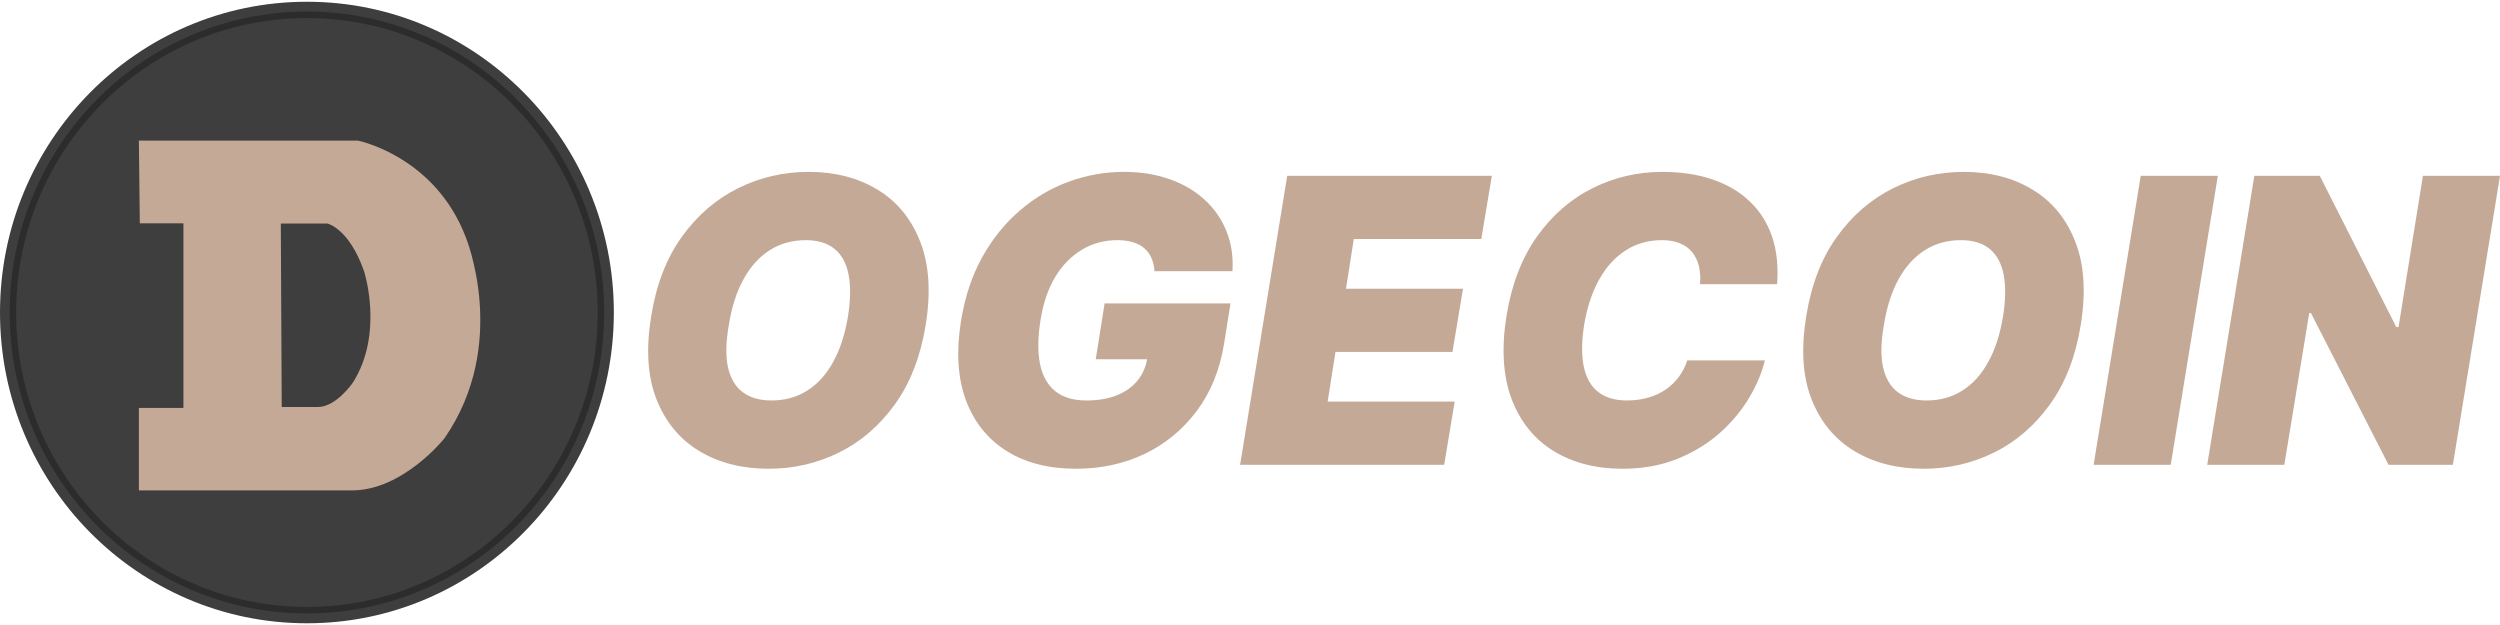 <svg width="80" height="20" viewBox="0 0 80 20" fill="none" xmlns="http://www.w3.org/2000/svg">
<g clip-path="url(#clip0_518_2)">
<path d="M9.822 19.945C15.246 19.945 19.643 15.492 19.643 10C19.643 4.508 15.246 0.056 9.822 0.056C4.397 0.056 0 4.508 0 10C0 15.492 4.397 19.945 9.822 19.945Z" fill="#3F3E3E"/>
<path d="M9.822 19.63C15.075 19.63 19.333 15.319 19.333 10C19.333 4.681 15.075 0.37 9.822 0.37C4.569 0.37 0.31 4.681 0.31 10C0.31 15.319 4.569 19.63 9.822 19.63Z" fill="#2C2C2C"/>
<path d="M9.822 19.421C14.961 19.421 19.127 15.203 19.127 10C19.127 4.797 14.961 0.579 9.822 0.579C4.683 0.579 0.517 4.797 0.517 10C0.517 15.203 4.683 19.421 9.822 19.421Z" fill="#3F3E3E"/>
<path fill-rule="evenodd" clip-rule="evenodd" d="M14.901 7.581C13.904 4.986 11.452 4.5 11.452 4.5H4.444L4.474 7.147H5.87V13.054H4.444V15.693H11.26C12.9 15.693 14.222 14.026 14.222 14.026C16.319 10.998 14.901 7.581 14.901 7.581ZM11.29 12.246C11.29 12.246 10.758 13.024 10.175 13.024H9.015L8.986 7.154H10.478C10.478 7.154 11.172 7.304 11.652 8.687C11.652 8.687 12.294 10.669 11.29 12.246Z" fill="#C4A997"/>
<path d="M29.62 10.412C29.454 11.418 29.126 12.261 28.635 12.941C28.144 13.621 27.549 14.135 26.848 14.481C26.147 14.827 25.397 15 24.599 15C23.747 15 23.008 14.812 22.381 14.436C21.754 14.059 21.297 13.508 21.01 12.783C20.723 12.058 20.666 11.171 20.837 10.124C20.997 9.118 21.322 8.272 21.813 7.586C22.304 6.9 22.903 6.38 23.609 6.028C24.316 5.676 25.072 5.5 25.876 5.5C26.722 5.5 27.457 5.69 28.081 6.069C28.708 6.448 29.163 7.004 29.447 7.735C29.734 8.466 29.792 9.359 29.62 10.412ZM27.136 10.124C27.219 9.594 27.225 9.148 27.154 8.787C27.083 8.423 26.933 8.149 26.706 7.965C26.478 7.779 26.172 7.685 25.788 7.685C25.35 7.685 24.962 7.794 24.625 8.01C24.288 8.227 24.009 8.539 23.787 8.945C23.565 9.351 23.41 9.841 23.321 10.412C23.227 10.948 23.218 11.394 23.294 11.749C23.374 12.104 23.531 12.371 23.765 12.548C24.001 12.726 24.309 12.815 24.687 12.815C25.119 12.815 25.501 12.709 25.832 12.499C26.166 12.288 26.442 11.982 26.661 11.582C26.883 11.182 27.041 10.695 27.136 10.124Z" fill="#C4A997"/>
<path d="M36.945 8.679C36.933 8.519 36.901 8.379 36.847 8.259C36.794 8.135 36.719 8.032 36.621 7.947C36.523 7.86 36.402 7.795 36.257 7.753C36.115 7.708 35.948 7.685 35.756 7.685C35.342 7.685 34.965 7.786 34.625 7.988C34.285 8.19 33.999 8.48 33.769 8.859C33.541 9.239 33.384 9.696 33.299 10.232C33.21 10.774 33.203 11.237 33.276 11.623C33.35 12.008 33.51 12.303 33.755 12.508C34.004 12.712 34.34 12.815 34.763 12.815C35.141 12.815 35.468 12.759 35.743 12.648C36.018 12.536 36.238 12.378 36.404 12.174C36.569 11.969 36.673 11.728 36.714 11.451L37.14 11.496H35.064L35.348 9.708H39.376L39.172 10.991C39.036 11.833 38.743 12.554 38.294 13.153C37.847 13.749 37.291 14.207 36.626 14.526C35.96 14.842 35.23 15 34.434 15C33.553 15 32.809 14.809 32.203 14.427C31.597 14.044 31.163 13.499 30.903 12.792C30.646 12.085 30.596 11.243 30.752 10.268C30.877 9.503 31.101 8.826 31.427 8.236C31.755 7.646 32.156 7.148 32.629 6.742C33.102 6.332 33.624 6.024 34.195 5.816C34.765 5.605 35.357 5.5 35.969 5.5C36.504 5.5 36.991 5.578 37.428 5.735C37.866 5.888 38.24 6.108 38.551 6.394C38.861 6.677 39.093 7.013 39.247 7.401C39.404 7.789 39.468 8.215 39.438 8.679H36.945Z" fill="#C4A997"/>
<path d="M39.683 14.874L41.191 5.626H47.739L47.401 7.649H43.321L43.072 9.239H46.816L46.479 11.261H42.735L42.486 12.851H46.55L46.213 14.874H39.683Z" fill="#C4A997"/>
<path d="M56.867 9.094H54.4C54.418 8.88 54.406 8.688 54.365 8.516C54.323 8.345 54.252 8.197 54.152 8.074C54.051 7.947 53.92 7.851 53.757 7.785C53.594 7.718 53.401 7.685 53.176 7.685C52.744 7.685 52.358 7.795 52.018 8.015C51.678 8.232 51.396 8.543 51.171 8.95C50.946 9.353 50.786 9.835 50.692 10.395C50.609 10.936 50.606 11.386 50.683 11.745C50.763 12.103 50.918 12.371 51.149 12.548C51.382 12.726 51.685 12.815 52.058 12.815C52.306 12.815 52.534 12.784 52.741 12.724C52.951 12.664 53.138 12.578 53.3 12.467C53.466 12.353 53.606 12.217 53.722 12.061C53.84 11.901 53.93 11.725 53.992 11.532H56.476C56.382 11.924 56.213 12.324 55.971 12.733C55.728 13.14 55.415 13.514 55.03 13.858C54.646 14.198 54.193 14.473 53.673 14.684C53.152 14.895 52.567 15 51.916 15C51.065 15 50.33 14.81 49.712 14.431C49.096 14.052 48.65 13.498 48.372 12.77C48.097 12.041 48.042 11.153 48.208 10.105C48.373 9.094 48.7 8.247 49.188 7.563C49.676 6.88 50.269 6.365 50.967 6.019C51.665 5.673 52.407 5.5 53.194 5.5C53.788 5.5 54.32 5.58 54.791 5.739C55.264 5.899 55.662 6.132 55.984 6.439C56.309 6.743 56.549 7.118 56.703 7.563C56.856 8.009 56.911 8.519 56.867 9.094Z" fill="#C4A997"/>
<path d="M66.582 10.412C66.417 11.418 66.089 12.261 65.598 12.941C65.107 13.621 64.511 14.135 63.81 14.481C63.109 14.827 62.359 15 61.561 15C60.709 15 59.97 14.812 59.343 14.436C58.716 14.059 58.259 13.508 57.972 12.783C57.685 12.058 57.628 11.171 57.799 10.124C57.959 9.118 58.284 8.272 58.775 7.586C59.266 6.9 59.865 6.38 60.572 6.028C61.279 5.676 62.034 5.5 62.839 5.5C63.684 5.5 64.419 5.69 65.043 6.069C65.67 6.448 66.126 7.004 66.409 7.735C66.696 8.466 66.754 9.359 66.582 10.412ZM64.098 10.124C64.181 9.594 64.187 9.148 64.116 8.787C64.045 8.423 63.896 8.149 63.668 7.965C63.44 7.779 63.134 7.685 62.75 7.685C62.312 7.685 61.925 7.794 61.588 8.01C61.251 8.227 60.971 8.539 60.749 8.945C60.527 9.351 60.372 9.841 60.283 10.412C60.189 10.948 60.18 11.394 60.257 11.749C60.337 12.104 60.493 12.371 60.727 12.548C60.964 12.726 61.271 12.815 61.65 12.815C62.081 12.815 62.463 12.709 62.794 12.499C63.128 12.288 63.405 11.982 63.624 11.582C63.846 11.182 64.004 10.695 64.098 10.124Z" fill="#C4A997"/>
<path d="M70.971 5.626L69.463 14.874H66.996L68.504 5.626H70.971Z" fill="#C4A997"/>
<path d="M80 5.626L78.492 14.874H76.433L73.949 10.015H73.896L73.098 14.874H70.631L72.139 5.626H74.233L76.682 10.467H76.753L77.534 5.626H80Z" fill="#C4A997"/>
</g>
<defs>
<clipPath id="clip0_518_2">
<rect width="80" height="20" fill="white"/>
</clipPath>
</defs>
</svg>
